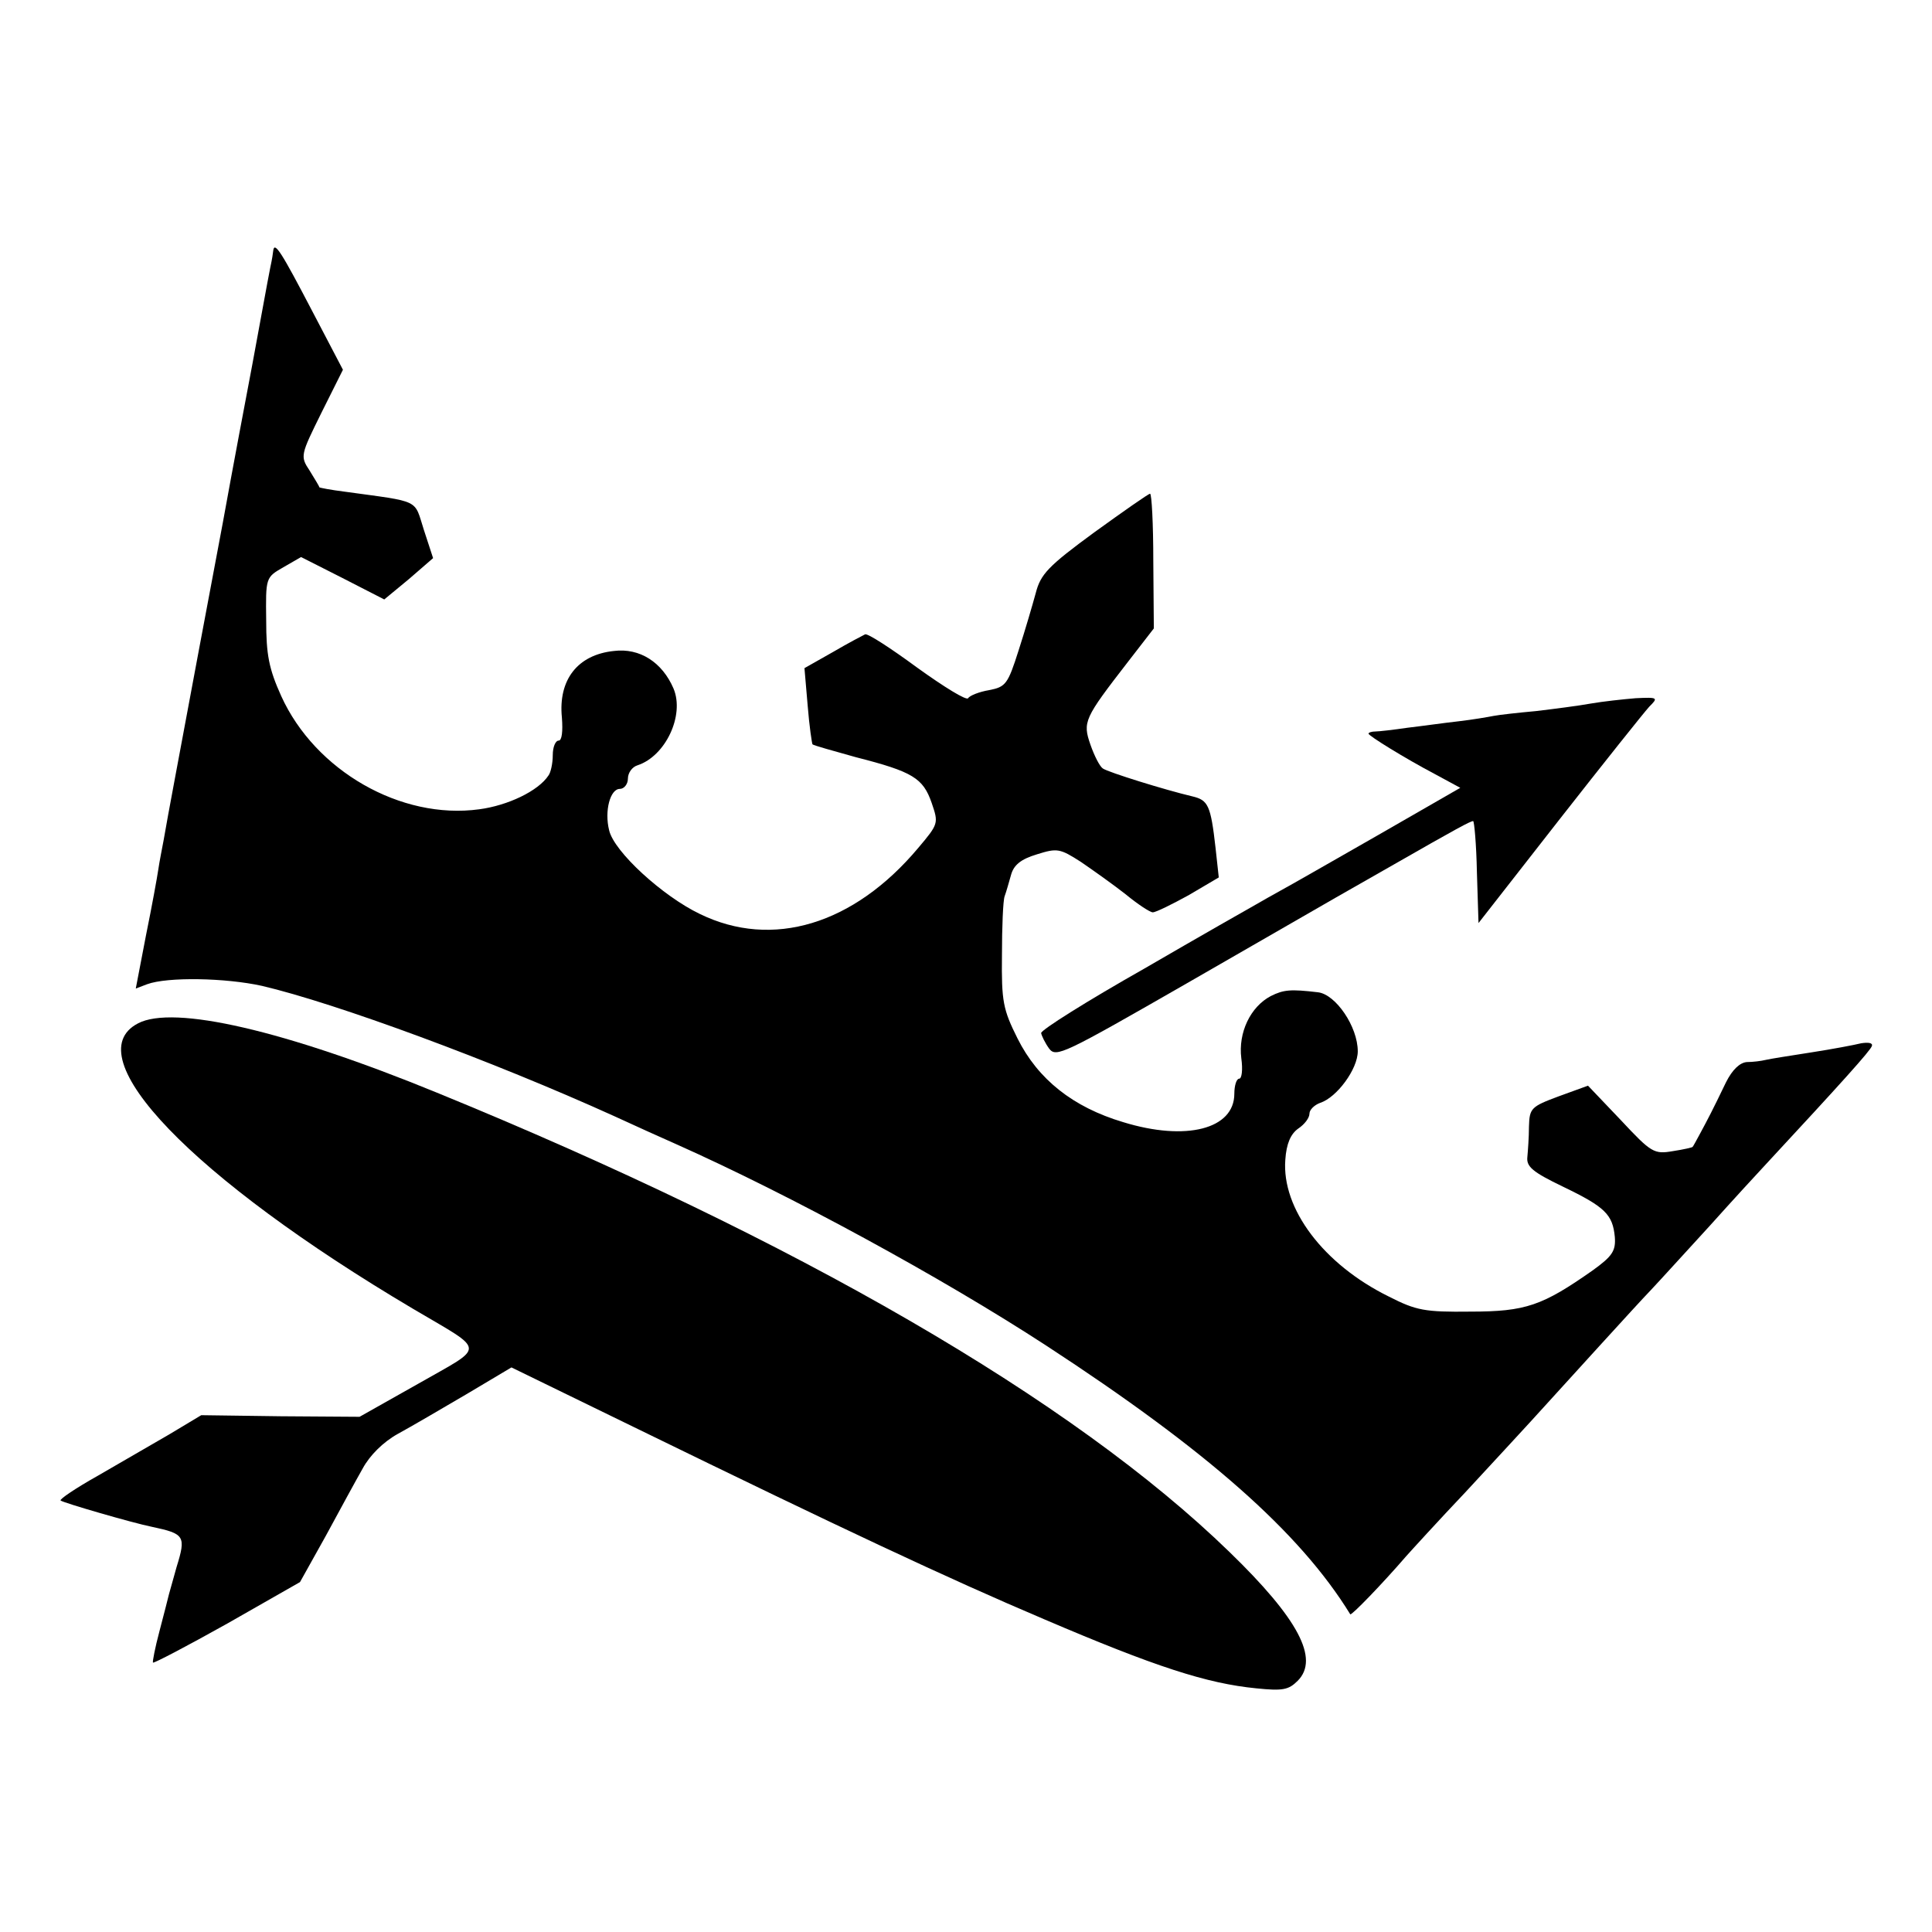 <?xml version="1.0" standalone="no"?>
<!DOCTYPE svg PUBLIC "-//W3C//DTD SVG 20010904//EN"
 "http://www.w3.org/TR/2001/REC-SVG-20010904/DTD/svg10.dtd">
<svg version="1.0" xmlns="http://www.w3.org/2000/svg"
 width="360pt" height="360pt" viewBox="0 0 360 360"
 preserveAspectRatio="xMidYMid meet">
<g transform="translate(0,360) scale(0.1,-0.1)"
fill="#000000" stroke="none">
<path d="M509 3132 c-1 -7 -2 -15 -3 -19 -2 -9 -7 -34 -36 -193 -11 -58 -36
-190 -55 -295 -35 -186 -57 -303 -89 -475 -9 -47 -18 -98 -21 -115 -3 -16 -8
-41 -10 -55 -2 -14 -12 -69 -23 -123 l-19 -99 21 8 c38 14 146 12 214 -3 137
-32 430 -140 657 -243 39 -18 90 -41 115 -52 213 -95 494 -248 689 -375 299
-195 473 -348 567 -501 2 -3 60 57 104 108 8 9 58 64 112 121 53 57 107 116
120 130 72 79 197 217 224 245 17 18 66 72 110 120 43 48 90 99 104 114 141
152 196 213 198 221 2 6 -7 7 -20 5 -12 -3 -54 -11 -93 -17 -38 -6 -77 -12
-85 -14 -8 -2 -24 -4 -35 -4 -13 -1 -27 -14 -39 -38 -25 -52 -34 -69 -48 -95
-7 -13 -13 -24 -14 -25 0 -1 -17 -5 -37 -8 -35 -6 -40 -3 -97 58 l-61 64 -55
-20 c-51 -19 -54 -22 -55 -56 0 -20 -2 -46 -3 -57 -2 -18 10 -28 66 -55 79
-38 93 -52 97 -94 2 -26 -5 -36 -41 -62 -94 -66 -125 -77 -228 -77 -85 -1
-101 2 -152 28 -122 60 -200 164 -193 255 2 30 10 48 24 58 12 8 21 20 21 28
0 7 9 16 20 20 31 10 70 63 70 96 0 46 -41 106 -74 110 -51 6 -64 5 -88 -7
-38 -20 -61 -68 -55 -116 3 -21 1 -38 -4 -38 -5 0 -9 -13 -9 -28 0 -66 -90
-89 -207 -53 -94 28 -159 80 -197 156 -27 54 -30 69 -29 155 0 52 2 102 5 110
3 8 8 26 12 40 5 18 18 29 48 38 38 12 43 11 82 -14 22 -15 60 -42 83 -60 23
-19 46 -34 51 -34 6 0 36 15 67 32 l56 33 -6 55 c-9 80 -14 89 -43 96 -51 12
-157 45 -167 52 -6 4 -16 24 -23 44 -15 43 -12 49 70 155 l48 62 -1 126 c0 69
-3 125 -6 125 -3 0 -50 -33 -104 -72 -86 -63 -100 -78 -109 -113 -6 -22 -20
-70 -32 -107 -20 -63 -24 -68 -55 -74 -18 -3 -36 -10 -39 -15 -3 -5 -45 21
-95 57 -49 36 -92 64 -97 62 -4 -2 -31 -16 -60 -33 l-53 -30 6 -70 c3 -38 8
-71 9 -72 2 -2 38 -12 81 -24 106 -27 125 -39 141 -85 13 -38 13 -39 -25 -84
-120 -143 -272 -189 -407 -123 -69 33 -160 116 -169 156 -9 36 2 77 20 77 8 0
15 9 15 19 0 11 8 22 18 25 52 17 88 93 67 143 -21 49 -63 76 -111 70 -68 -7
-104 -54 -97 -124 2 -26 0 -43 -6 -43 -6 0 -11 -12 -11 -27 0 -16 -4 -33 -8
-38 -19 -29 -76 -56 -129 -63 -146 -20 -306 72 -369 211 -23 51 -28 77 -28
141 -1 80 -1 80 32 99 l33 19 77 -39 78 -40 46 38 45 39 -17 52 c-19 59 -4 52
-149 72 -24 3 -45 7 -46 8 0 2 -9 16 -18 31 -18 27 -17 29 22 108 l40 80 -56
107 c-59 113 -72 134 -74 114z"/>
<path d="M2964 2289 c-22 -4 -68 -10 -102 -14 -33 -3 -69 -7 -79 -9 -10 -2
-39 -7 -65 -10 -27 -3 -69 -9 -95 -12 -27 -4 -54 -7 -60 -7 -7 0 -13 -2 -13
-4 0 -4 68 -46 123 -75 l48 -26 -153 -88 c-84 -48 -166 -95 -181 -103 -16 -9
-36 -20 -46 -26 -9 -5 -104 -59 -209 -120 -106 -60 -192 -114 -192 -120 1 -5
7 -18 15 -29 13 -17 27 -10 257 122 134 77 259 149 278 160 19 11 67 38 107
61 117 67 143 81 148 81 2 0 6 -43 7 -95 l3 -95 150 192 c83 106 158 200 168
211 17 17 17 18 -25 16 -24 -2 -61 -6 -84 -10z"/>
<path d="M257 1693 c-117 -61 101 -288 513 -532 137 -81 136 -67 10 -139
l-110 -62 -147 1 -148 2 -60 -36 c-33 -19 -93 -54 -133 -77 -41 -23 -72 -44
-69 -46 4 -4 135 -42 170 -49 61 -13 64 -17 46 -75 -5 -19 -12 -42 -14 -50 -2
-8 -10 -40 -18 -70 -8 -30 -13 -56 -12 -58 1 -2 64 31 139 73 l135 77 48 86
c26 48 57 105 69 126 13 24 38 49 65 64 24 13 82 47 128 74 l84 50 236 -115
c377 -184 577 -278 756 -354 208 -89 304 -120 396 -129 49 -5 60 -3 77 14 41
41 1 116 -127 240 -291 283 -807 582 -1477 856 -283 116 -491 164 -557 129z"/>
</g>
</svg>
